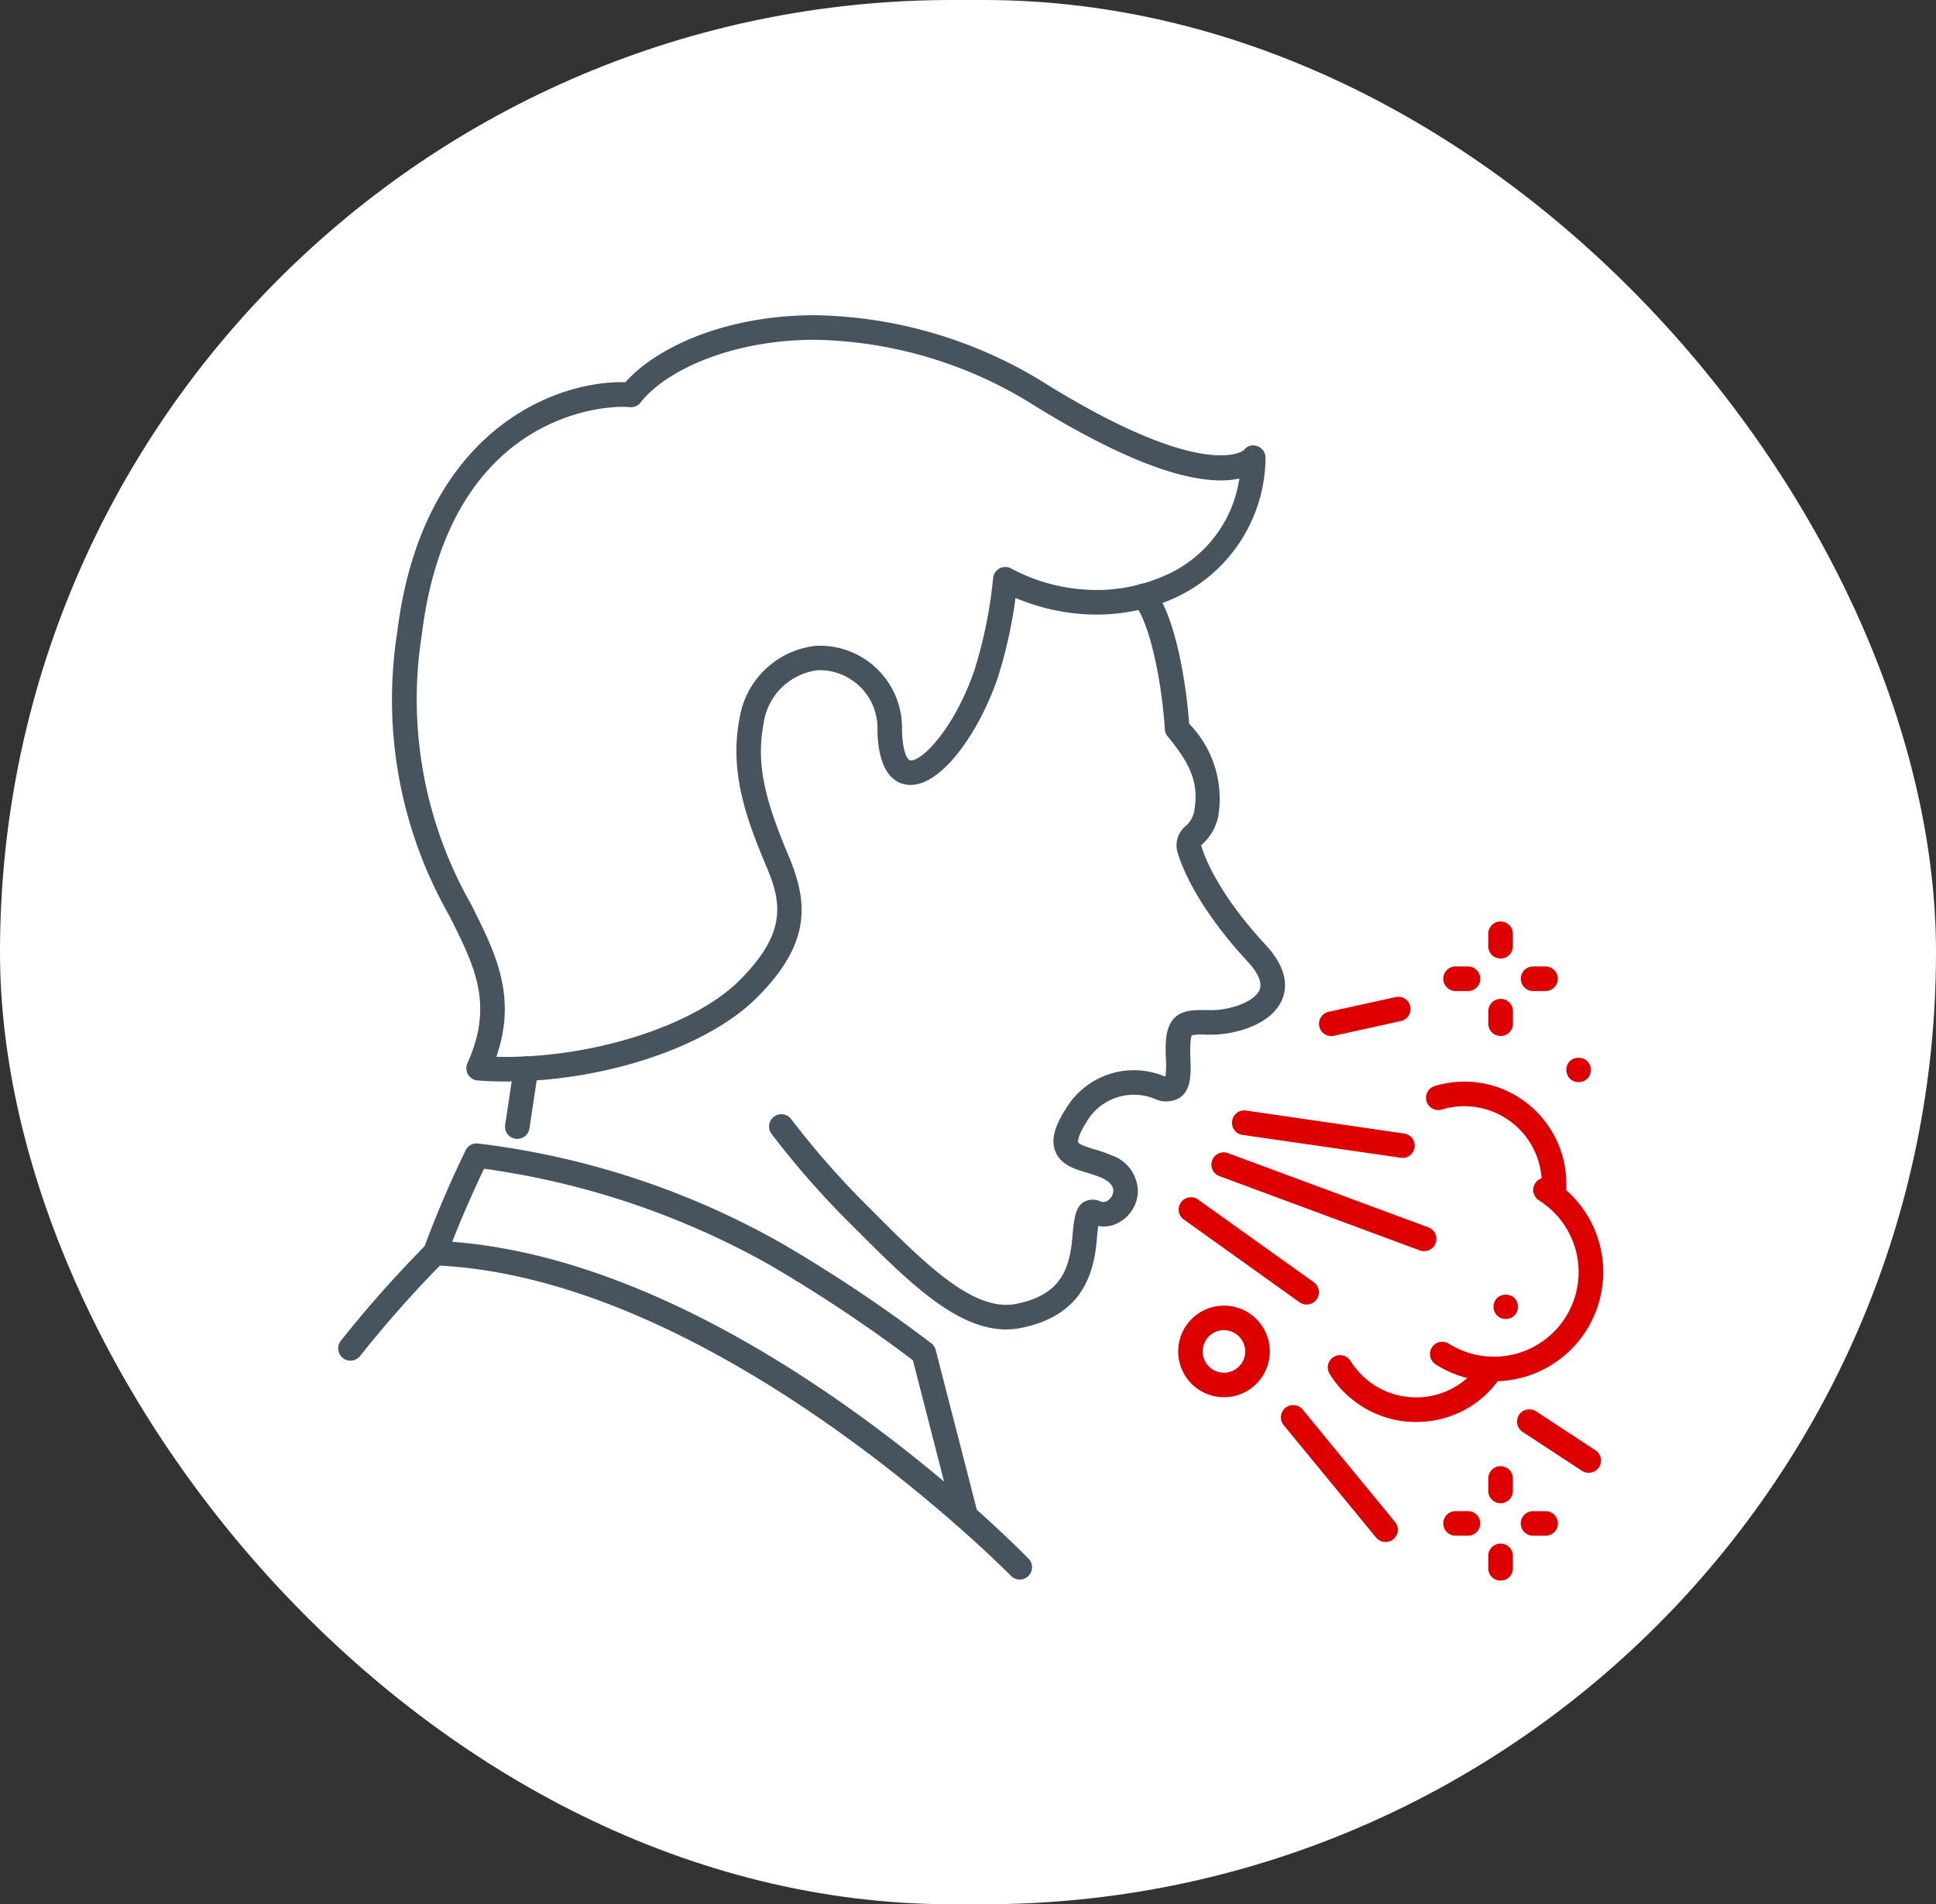 <svg xmlns="http://www.w3.org/2000/svg" width="123" height="121" viewBox="0 0 123 121"><rect x="0" y="0" width="123" height="121" fill="#333333" stroke="none"/><defs><style>.a{fill:#fff;}.b{fill:#47545e;}.c{fill:#de0000;}</style></defs><g transform="translate(0 -0.465)"><rect class="a" width="123" height="121" rx="60.5" transform="translate(0 0.465)"/><g transform="translate(21.485 20.497)"><path class="b" d="M1390.132,173.731c-3.172,0-6.256-3.081-9.5-6.329l-.147-.145a55.354,55.354,0,0,1-5.259-5.961.78.78,0,1,1,1.262-.918,54.576,54.576,0,0,0,5.107,5.777l.142.145c3.26,3.26,6.339,6.342,9.03,5.809,2.745-.545,3.408-2.065,3.589-4.338.1-1.206.221-1.8.682-2.116a1.153,1.153,0,0,1,1.051-.076.543.543,0,0,0,.368.034.787.787,0,0,0,.491-.658c.025-.452-.476-.739-.781-.874a8.255,8.255,0,0,0-.874-.3c-.805-.238-1.714-.515-2.043-1.394-.26-.712-.049-1.544.7-2.708a5.037,5.037,0,0,1,6.177-2.057,1.231,1.231,0,0,0,.137.039,6.294,6.294,0,0,0,.025-1.11,9.141,9.141,0,0,1,.015-1.323c.206-1.822,1.483-1.8,2.514-1.79l.383.005c1.168,0,2.7-.523,3.029-1.272.246-.562-.27-1.3-.746-1.809-3.3-3.57-4.232-6.18-4.438-6.891a1.576,1.576,0,0,1,.505-1.728,1.672,1.672,0,0,0,.56-1.107c.285-1.758-.413-3.015-1.714-4.587a.788.788,0,0,1-.177-.447c-.182-2.922-.918-6.707-1.94-7.984a.779.779,0,1,1,1.217-.972c1.434,1.79,2.087,6.13,2.269,8.6a6.826,6.826,0,0,1,1.886,5.632,3.2,3.2,0,0,1-.992,1.964,1.224,1.224,0,0,0-.127.132.219.219,0,0,0,.015.061c.128.452.928,2.865,4.08,6.266,1.438,1.549,1.355,2.752,1.031,3.5-.707,1.615-3.054,2.2-4.458,2.2h-.408a3.121,3.121,0,0,0-.859.044,1.276,1.276,0,0,0-.079.356,8.909,8.909,0,0,0-.01,1.095c.034.967.069,1.966-.638,2.487a1.677,1.677,0,0,1-1.6.11,3.479,3.479,0,0,0-4.341,1.424c-.648,1.016-.55,1.313-.55,1.326.059.147.687.339,1.031.444a8.352,8.352,0,0,1,1.06.371,2.45,2.45,0,0,1,1.7,2.386,2.321,2.321,0,0,1-1.586,2.057,1.959,1.959,0,0,1-.933.059c-.025.165-.049.4-.079.734-.177,2.266-.894,4.962-4.841,5.747A4.865,4.865,0,0,1,1390.132,173.731Z" transform="translate(-1347.7 -109.29)"/><path class="b" d="M1362.068,236.39a.767.767,0,0,1-.559-.238c-.187-.189-18.673-18.988-36.617-19.727a.781.781,0,0,1-.7-1.033,67.579,67.579,0,0,1,2.676-6.275.767.767,0,0,1,.766-.437,51.669,51.669,0,0,1,19.209,6.287,93.5,93.5,0,0,1,9.614,6.415.78.78,0,0,1,.275.422l2.612,10.154c1.93,1.724,3.1,2.919,3.29,3.108a.782.782,0,0,1-.56,1.323Zm-36.05-21.462c12.383.955,24.521,9.58,31.243,15.234l-1.979-7.709a92.564,92.564,0,0,0-9.226-6.128,51.3,51.3,0,0,0-18.02-6.04C1327.609,211.184,1326.691,213.17,1326.018,214.928Z" transform="translate(-1318.768 -156.055)"/><path class="b" d="M1312.479,230.622a.781.781,0,0,1-.613-1.265,75.626,75.626,0,0,1,5.438-6.125.78.78,0,0,1,1.1,1.1,74.013,74.013,0,0,0-5.315,5.993A.782.782,0,0,1,1312.479,230.622Z" transform="translate(-1311.697 -164.195)"/><path class="b" d="M1337.017,201.119a.975.975,0,0,1-.117-.007.782.782,0,0,1-.653-.891l.555-3.68a.785.785,0,0,1,.889-.656.774.774,0,0,1,.653.889l-.555,3.682A.781.781,0,0,1,1337.017,201.119Z" transform="translate(-1325.637 -148.784)"/><path class="b" d="M1326.9,135.543c-.6,0-1.188-.02-1.772-.064a.78.78,0,0,1-.619-.378.772.772,0,0,1-.04-.717c1.68-3.751.487-6.123-1.168-9.405a27.684,27.684,0,0,1-3.29-18c1.542-12.531,9.693-15.874,14.269-15.874l.231,0c1.925-2.168,6.275-4.253,12.054-4.253a28.544,28.544,0,0,1,14.833,4.469c9.987,6.135,12.383,4.12,12.393,4.112a.748.748,0,0,1,.844-.27.794.794,0,0,1,.54.736,9.877,9.877,0,0,1-5.814,8.941,12.171,12.171,0,0,1-4.925,1.036,13.371,13.371,0,0,1-5.146-1.058,29.451,29.451,0,0,1-1.1,4.981c-1.129,3.4-3.515,6.9-5.563,6.9h0c-.756,0-2.038-.447-2.111-3.44a3.683,3.683,0,0,0-3.771-3.85,3.958,3.958,0,0,0-3.462,3.4c-.511,2.676.172,5.025,1.6,8.424,1.271,3.019,1.379,5.578-2.023,8.978C1339.73,133.353,1333.165,135.543,1326.9,135.543Zm-.594-1.569c5.961.145,12.54-1.944,15.452-4.859,3.1-3.1,2.627-5.045,1.689-7.269-1.257-2.988-2.337-5.951-1.7-9.322a5.513,5.513,0,0,1,4.871-4.665,5.222,5.222,0,0,1,5.46,5.367c.035,1.4.354,1.917.55,1.917.854,0,2.917-2.323,4.081-5.831a29.1,29.1,0,0,0,1.158-5.748.777.777,0,0,1,1.178-.6,11.572,11.572,0,0,0,5.391,1.35,10.638,10.638,0,0,0,4.3-.9,7.973,7.973,0,0,0,4.773-6.184,5.36,5.36,0,0,1-1.178.12c-2.725,0-6.673-1.578-11.745-4.694a27.008,27.008,0,0,0-14.018-4.242c-5.509,0-9.614,2.062-11.092,3.982a.8.8,0,0,1-.7.3,4.624,4.624,0,0,0-.491-.02c-1.119,0-10.989.4-12.719,14.5a26.306,26.306,0,0,0,3.135,17.107C1326.261,127.394,1327.636,130.117,1326.306,133.974Z" transform="translate(-1316.256 -86.856)"/><path class="c" d="M1454.016,206.85a.434.434,0,0,1-.113-.012l-10.026-1.449a.782.782,0,1,1,.226-1.547l10.022,1.456a.78.78,0,0,1-.108,1.552Z" transform="translate(-1386.4 -153.305)"/><path class="c" d="M1453.676,216.282a.779.779,0,0,1-.27-.047l-12.717-4.714a.78.78,0,1,1,.545-1.461l12.712,4.709a.78.78,0,0,1-.27,1.512Z" transform="translate(-1384.681 -156.813)"/><path class="c" d="M1443.422,223.391a.806.806,0,0,1-.457-.145l-7.38-5.279a.78.78,0,0,1,.9-1.272l7.385,5.278a.783.783,0,0,1-.452,1.417Z" transform="translate(-1381.885 -160.529)"/><g transform="translate(70.213 73.122)"><g transform="translate(2.858)"><path class="c" d="M1481.641,258.5a.78.78,0,0,1-.781-.781v-.793a.781.781,0,1,1,1.562,0v.793A.78.78,0,0,1,1481.641,258.5Z" transform="translate(-1480.86 -256.137)"/><path class="c" d="M1481.641,269.9a.779.779,0,0,1-.781-.781v-.79a.781.781,0,1,1,1.562,0v.79A.78.78,0,0,1,1481.641,269.9Z" transform="translate(-1480.86 -262.62)"/></g><g transform="translate(0 2.865)"><path class="c" d="M1486.426,264.333a.781.781,0,0,1-.005-1.562l.8,0h0a.781.781,0,0,1,0,1.562l-.786,0Z" transform="translate(-1480.72 -262.769)"/><path class="c" d="M1475.81,264.331h-.785a.781.781,0,1,1,0-1.562h.785a.781.781,0,1,1,0,1.562Z" transform="translate(-1474.244 -262.769)"/></g></g><g transform="translate(70.213 38.518)"><g transform="translate(0 2.858)"><path class="c" d="M1487.216,184.213h-.791a.779.779,0,1,1,0-1.559h.791a.779.779,0,1,1,0,1.559Z" transform="translate(-1480.72 -182.649)"/><path class="c" d="M1475.815,184.206h-.791a.782.782,0,0,1,0-1.564h0l.791.005a.779.779,0,1,1,0,1.559Z" transform="translate(-1474.244 -182.642)"/></g><g transform="translate(2.858)"><path class="c" d="M1481.641,189.786a.777.777,0,0,1-.776-.776l0-.8a.781.781,0,0,1,1.562-.005l0,.8a.781.781,0,0,1-.781.778Z" transform="translate(-1480.86 -182.506)"/><path class="c" d="M1481.641,178.381a.779.779,0,0,1-.781-.781v-.79a.781.781,0,1,1,1.562,0v.79A.78.78,0,0,1,1481.641,178.381Z" transform="translate(-1480.86 -176.026)"/></g></g><path class="c" d="M1482.409,232.47a.759.759,0,0,1-.776-.778.771.771,0,0,1,.221-.55.812.812,0,0,1,1.109,0,.8.8,0,0,1,0,1.1A.789.789,0,0,1,1482.409,232.47Z" transform="translate(-1408.228 -168.692)"/><path class="c" d="M1493.117,197.627a.791.791,0,0,1-.555-.224.822.822,0,0,1-.221-.555.773.773,0,0,1,.221-.552.812.812,0,0,1,1.11,0,.777.777,0,0,1-.555,1.331Z" transform="translate(-1414.311 -148.898)"/><path class="c" d="M1438.166,238.36a2.91,2.91,0,1,1,2.907-2.912A2.914,2.914,0,0,1,1438.166,238.36Zm0-4.262a1.352,1.352,0,1,0,1.346,1.35A1.352,1.352,0,0,0,1438.166,234.1Z" transform="translate(-1381.883 -169.61)"/><g transform="translate(62.89 48.695)"><path class="c" d="M1462.88,244.1a6.422,6.422,0,0,1-3.805-1.247,6.3,6.3,0,0,1-1.665-1.782.781.781,0,1,1,1.321-.832,4.943,4.943,0,0,0,1.262,1.355,4.918,4.918,0,0,0,6.869-1.08l.157-.231a.78.78,0,1,1,1.277.9l-.039.064a1.87,1.87,0,0,1-.157.223,6.384,6.384,0,0,1-4.2,2.551A6.952,6.952,0,0,1,1462.88,244.1Z" transform="translate(-1457.291 -222.471)"/><path class="c" d="M1479.754,207.6a.851.851,0,0,1-.1-.01.778.778,0,0,1-.667-.874,4.924,4.924,0,0,0-6.325-5.349.78.78,0,0,1-.451-1.493,6.442,6.442,0,0,1,5.71.958,6.514,6.514,0,0,1,2.612,6.086A.783.783,0,0,1,1479.754,207.6Z" transform="translate(-1465.448 -199.587)"/><path class="c" d="M1476.358,226.65a6.85,6.85,0,0,1-3.658-1.06.78.78,0,1,1,.825-1.323,5.377,5.377,0,1,0,5.7-9.121.781.781,0,0,1,.825-1.326,6.939,6.939,0,0,1-2.116,12.649A7.141,7.141,0,0,1,1476.358,226.65Z" transform="translate(-1465.833 -207.605)"/></g><path class="c" d="M1489.641,251.828a.781.781,0,0,1-.427-.127l-3.771-2.473a.78.78,0,1,1,.854-1.306l3.771,2.472a.782.782,0,0,1,.226,1.083A.774.774,0,0,1,1489.641,251.828Z" transform="translate(-1410.192 -178.276)"/><path class="c" d="M1457,255.868a.776.776,0,0,1-.6-.287l-5.867-7.137a.788.788,0,0,1,.108-1.1.78.78,0,0,1,1.1.111l5.863,7.139a.774.774,0,0,1-.108,1.1A.764.764,0,0,1,1457,255.868Z" transform="translate(-1390.461 -177.92)"/><path class="c" d="M1456.739,189.6a.779.779,0,0,1-.761-.611.787.787,0,0,1,.6-.93l4.252-.935a.78.78,0,1,1,.334,1.524l-4.252.936A.866.866,0,0,1,1456.739,189.6Z" transform="translate(-1393.645 -143.801)"/></g></g></svg>